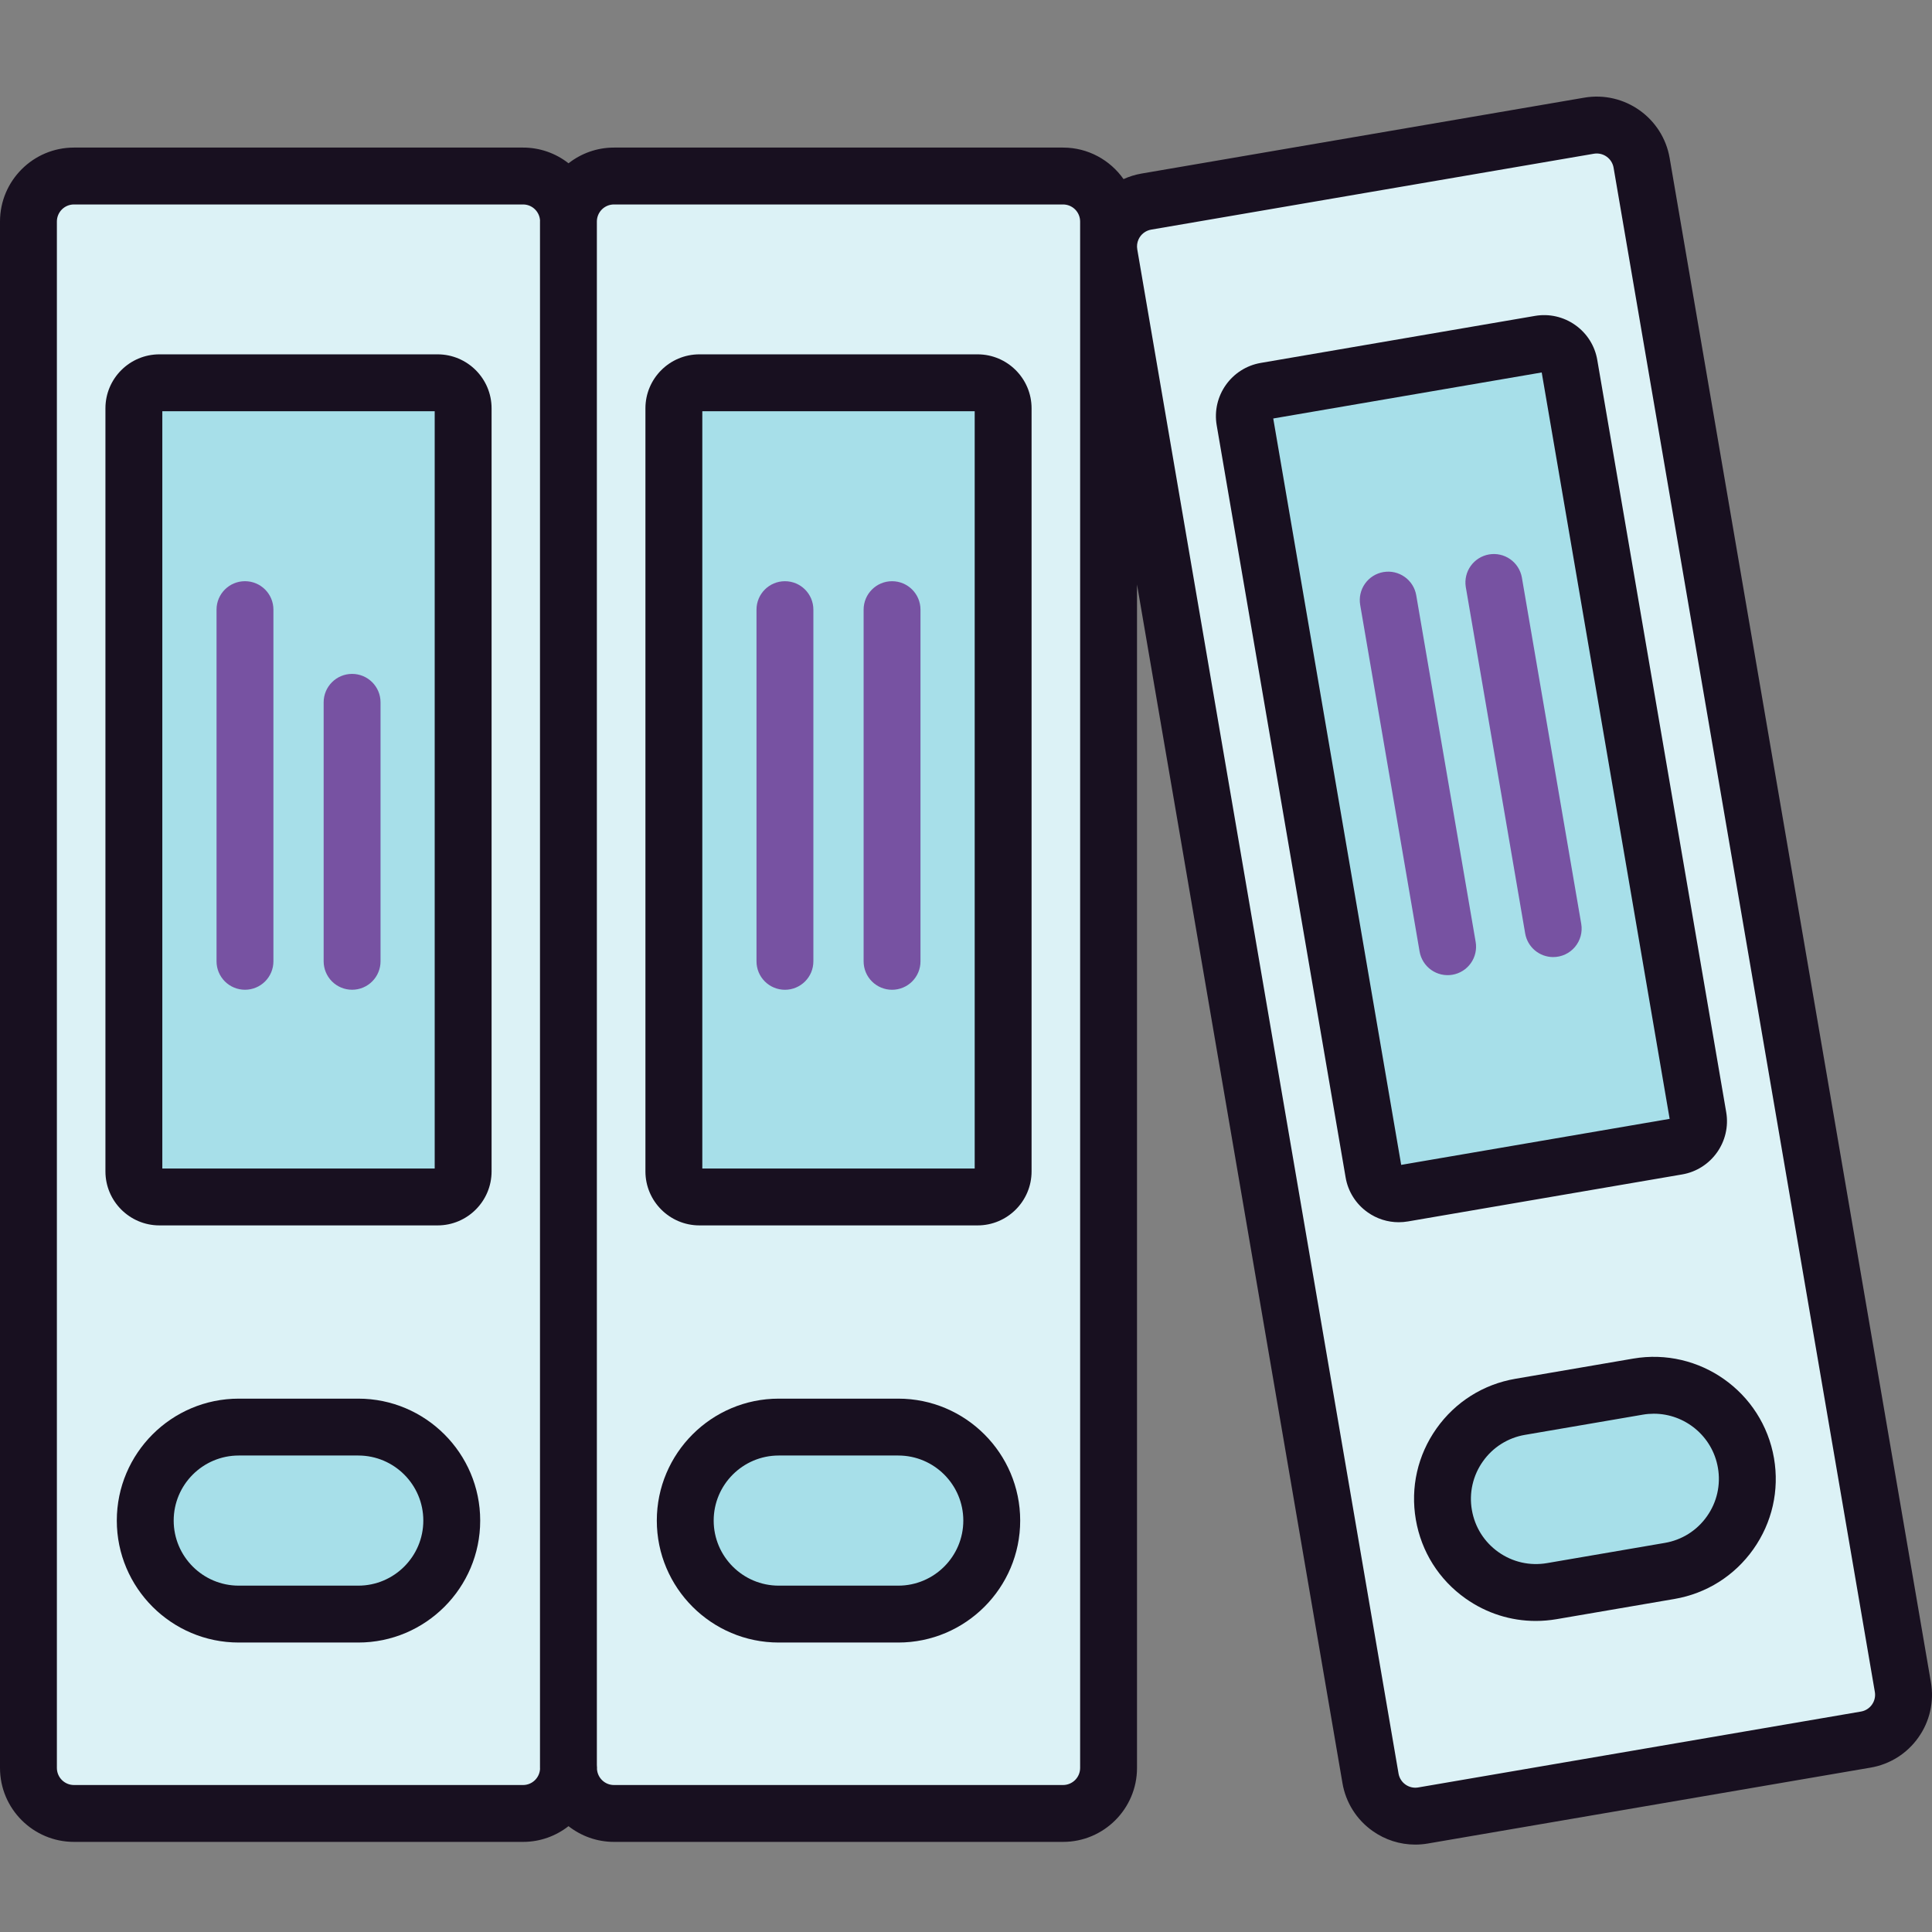 <?xml version="1.0" encoding="UTF-8"?>
<svg xmlns="http://www.w3.org/2000/svg" width="140" height="140" viewBox="0 0 140 140" fill="none">
  <rect x="0" y="0" width="140" height="140" fill="#808080" stroke="none"/>
  <path d="M37.92 131.409H5.342C3.53 131.409 2.06 129.94 2.06 128.128V16.035C2.06 14.223 3.53 12.754 5.342 12.754H37.92C39.732 12.754 41.202 14.223 41.202 16.035V128.128C41.201 129.94 39.732 131.409 37.92 131.409Z" fill="#DCF2F6"></path>
  <path d="M25.995 116.963H17.269C13.545 116.963 10.526 113.945 10.526 110.221V110.154C10.526 106.431 13.545 103.412 17.269 103.412H25.995C29.718 103.412 32.737 106.431 32.737 110.154V110.221C32.737 113.945 29.718 116.963 25.995 116.963Z" fill="#A7DFE9"></path>
  <path d="M31.72 86.736H11.543C11.055 86.736 10.586 86.542 10.241 86.197C9.896 85.851 9.702 85.383 9.702 84.894V29.58C9.702 29.092 9.896 28.623 10.241 28.278C10.586 27.933 11.055 27.738 11.543 27.738H31.72C32.208 27.738 32.677 27.933 33.022 28.278C33.367 28.623 33.561 29.092 33.561 29.58V84.894C33.562 85.136 33.514 85.376 33.421 85.599C33.329 85.823 33.193 86.026 33.022 86.197C32.851 86.368 32.648 86.503 32.425 86.596C32.201 86.689 31.962 86.736 31.72 86.736Z" fill="#A7DFE9"></path>
  <path d="M77.05 131.409H44.472C42.66 131.409 41.191 129.94 41.191 128.128V16.035C41.191 14.223 42.66 12.754 44.472 12.754H77.05C78.862 12.754 80.332 14.223 80.332 16.035V128.128C80.332 129.94 78.862 131.409 77.05 131.409Z" fill="#DCF2F6"></path>
  <path d="M65.124 116.963H56.398C52.674 116.963 49.655 113.945 49.655 110.221V110.154C49.655 106.431 52.674 103.412 56.398 103.412H65.124C68.848 103.412 71.866 106.431 71.866 110.154V110.221C71.866 113.945 68.848 116.963 65.124 116.963Z" fill="#A7DFE9"></path>
  <path d="M70.849 86.736H50.673C50.184 86.736 49.716 86.542 49.37 86.197C49.025 85.851 48.831 85.383 48.831 84.894V29.58C48.831 29.092 49.025 28.623 49.37 28.278C49.716 27.933 50.184 27.738 50.673 27.738H70.849C71.337 27.738 71.806 27.933 72.151 28.278C72.496 28.623 72.691 29.092 72.691 29.58V84.894C72.691 85.383 72.496 85.851 72.151 86.197C71.806 86.542 71.337 86.736 70.849 86.736Z" fill="#A7DFE9"></path>
  <path d="M135.213 126.055L103.103 131.559C101.317 131.866 99.621 130.666 99.315 128.88L80.377 18.398C80.071 16.612 81.271 14.916 83.057 14.61L115.167 9.106C116.953 8.8 118.649 10 118.955 11.786L137.893 122.267C138.199 124.053 136.999 125.75 135.213 126.055Z" fill="#DCF2F6"></path>
  <path d="M121.018 113.831L112.417 115.306C108.747 115.935 105.262 113.469 104.632 109.799L104.621 109.733C103.992 106.063 106.457 102.578 110.128 101.949L118.728 100.474C122.399 99.845 125.884 102.31 126.513 105.981L126.524 106.046C127.153 109.717 124.688 113.202 121.018 113.831Z" fill="#A7DFE9"></path>
  <path d="M121.553 83.072L101.667 86.481C101.428 86.522 101.184 86.515 100.948 86.462C100.712 86.408 100.489 86.309 100.292 86.169C100.095 86.03 99.927 85.852 99.797 85.648C99.668 85.443 99.581 85.215 99.54 84.977L90.195 30.458C90.154 30.22 90.161 29.975 90.214 29.739C90.268 29.504 90.367 29.28 90.507 29.083C90.647 28.886 90.824 28.718 91.028 28.589C91.233 28.46 91.461 28.372 91.7 28.331L111.586 24.923C111.824 24.882 112.068 24.888 112.304 24.942C112.54 24.995 112.763 25.095 112.961 25.234C113.158 25.374 113.326 25.551 113.455 25.756C113.584 25.96 113.671 26.189 113.712 26.427L123.057 80.946C123.098 81.184 123.092 81.428 123.038 81.664C122.985 81.9 122.885 82.123 122.746 82.32C122.606 82.518 122.429 82.686 122.224 82.815C122.019 82.944 121.791 83.031 121.553 83.072Z" fill="#A7DFE9"></path>
  <path d="M25.961 101.351H17.301C12.429 101.351 8.464 105.315 8.464 110.187C8.464 115.06 12.428 119.024 17.301 119.024H25.961C30.833 119.024 34.797 115.06 34.797 110.187C34.797 105.315 30.833 101.351 25.961 101.351ZM25.961 114.902H17.301C14.701 114.902 12.586 112.787 12.586 110.187C12.586 107.587 14.701 105.472 17.301 105.472H25.961C28.561 105.472 30.675 107.587 30.675 110.187C30.675 112.787 28.561 114.902 25.961 114.902ZM35.622 29.589C35.622 27.432 33.867 25.677 31.71 25.677H11.552C9.395 25.677 7.64 27.432 7.64 29.589V84.885C7.64 87.042 9.395 88.797 11.552 88.797H31.71C33.867 88.797 35.622 87.042 35.622 84.885V29.589ZM31.5 84.675H11.762V29.799H31.5V84.675Z" fill="#181020"></path>
  <path d="M65.091 101.351H56.431C51.559 101.351 47.595 105.315 47.595 110.187C47.595 115.06 51.559 119.024 56.431 119.024H65.091C69.963 119.024 73.927 115.06 73.927 110.187C73.927 105.315 69.963 101.351 65.091 101.351ZM65.091 114.902H56.431C53.831 114.902 51.716 112.787 51.716 110.187C51.716 107.587 53.831 105.472 56.431 105.472H65.091C67.691 105.472 69.805 107.587 69.805 110.187C69.805 112.787 67.691 114.902 65.091 114.902ZM74.752 29.589C74.752 27.432 72.997 25.677 70.84 25.677H50.682C48.525 25.677 46.77 27.432 46.77 29.589V84.885C46.77 87.042 48.525 88.797 50.682 88.797H70.84C72.997 88.797 74.752 87.042 74.752 84.885V29.589ZM70.63 84.675H50.892V29.799H70.63V84.675Z" fill="#181020"></path>
  <path d="M17.752 71.721C18.023 71.721 18.291 71.668 18.541 71.564C18.791 71.461 19.018 71.309 19.21 71.118C19.401 70.926 19.553 70.699 19.656 70.449C19.76 70.199 19.813 69.931 19.813 69.66V44.176C19.813 43.038 18.891 42.116 17.752 42.116C16.614 42.116 15.691 43.038 15.691 44.176V69.66C15.691 69.931 15.745 70.199 15.848 70.449C15.952 70.699 16.104 70.926 16.295 71.118C16.486 71.309 16.713 71.461 16.964 71.564C17.214 71.668 17.482 71.721 17.752 71.721ZM25.514 71.721C25.785 71.721 26.053 71.668 26.303 71.564C26.553 71.461 26.78 71.309 26.971 71.118C27.163 70.926 27.315 70.699 27.418 70.449C27.522 70.199 27.575 69.931 27.575 69.66V50.894C27.575 49.755 26.652 48.833 25.514 48.833C24.376 48.833 23.453 49.755 23.453 50.894V69.66C23.453 70.207 23.67 70.731 24.057 71.118C24.443 71.504 24.968 71.721 25.514 71.721Z" fill="#7752A2"></path>
  <path d="M56.88 71.723C57.15 71.723 57.418 71.67 57.668 71.566C57.918 71.463 58.145 71.311 58.337 71.119C58.528 70.928 58.68 70.701 58.784 70.451C58.887 70.201 58.94 69.933 58.94 69.662V44.178C58.94 43.04 58.018 42.117 56.88 42.117C55.741 42.117 54.819 43.04 54.819 44.178V69.662C54.819 69.933 54.872 70.201 54.975 70.451C55.079 70.701 55.231 70.928 55.422 71.119C55.614 71.311 55.841 71.463 56.091 71.566C56.341 71.67 56.609 71.723 56.88 71.723ZM64.641 71.723C64.912 71.723 65.18 71.67 65.43 71.566C65.68 71.463 65.907 71.311 66.099 71.12C66.29 70.928 66.442 70.701 66.546 70.451C66.649 70.201 66.703 69.933 66.702 69.662V44.178C66.702 43.04 65.78 42.117 64.641 42.117C63.503 42.117 62.581 43.04 62.581 44.178V69.662C62.581 69.933 62.634 70.201 62.737 70.451C62.841 70.701 62.993 70.928 63.184 71.12C63.376 71.311 63.603 71.463 63.853 71.566C64.103 71.67 64.371 71.723 64.641 71.723Z" fill="#7752A2"></path>
  <path d="M139.921 121.902L120.989 11.453C120.49 8.541 117.716 6.58 114.802 7.077L82.724 12.576C82.273 12.653 81.833 12.789 81.416 12.978C80.445 11.599 78.844 10.694 77.034 10.694H44.488C43.247 10.694 42.107 11.121 41.198 11.832C40.258 11.094 39.099 10.693 37.904 10.694H20.582C19.443 10.694 18.521 11.616 18.521 12.755C18.521 13.893 19.443 14.816 20.582 14.816H37.904C38.561 14.816 39.094 15.331 39.133 15.978C39.133 16.003 39.13 16.027 39.13 16.052V110.705C39.13 111.843 40.052 112.766 41.19 112.766C42.329 112.766 43.251 111.843 43.251 110.705V16.052C43.252 15.724 43.382 15.41 43.614 15.178C43.846 14.946 44.16 14.816 44.488 14.816H77.034C77.362 14.816 77.676 14.946 77.908 15.178C78.14 15.41 78.27 15.724 78.27 16.052V128.112C78.27 128.44 78.14 128.754 77.908 128.986C77.676 129.218 77.362 129.348 77.034 129.349H44.488C43.831 129.349 43.298 128.833 43.259 128.186C43.259 128.161 43.263 128.137 43.263 128.112C43.263 128.039 43.259 127.968 43.251 127.897V100.093C43.251 98.955 42.329 98.032 41.19 98.032C40.052 98.032 39.13 98.955 39.13 100.093V128.112C39.13 128.137 39.133 128.161 39.133 128.187C39.094 128.833 38.561 129.349 37.904 129.349H5.358C5.03 129.349 4.716 129.218 4.484 128.986C4.253 128.755 4.122 128.44 4.122 128.112V16.052C4.122 15.724 4.253 15.41 4.484 15.178C4.716 14.946 5.03 14.816 5.358 14.816H22.056C23.194 14.816 24.116 13.893 24.116 12.755C24.116 11.616 23.194 10.694 22.056 10.694H5.358C2.404 10.693 0 13.097 0 16.052V128.112C0 131.067 2.404 133.47 5.358 133.47H37.904C39.146 133.47 40.287 133.042 41.196 132.331C42.106 133.042 43.247 133.47 44.488 133.47H77.034C79.989 133.47 82.392 131.067 82.392 128.112V42.356L97.28 129.212C97.397 129.906 97.651 130.57 98.026 131.165C98.402 131.761 98.891 132.276 99.467 132.681C100.368 133.322 101.445 133.666 102.55 133.666C102.857 133.666 103.164 133.64 103.467 133.588L135.545 128.089C136.239 127.972 136.903 127.718 137.499 127.343C138.094 126.968 138.61 126.478 139.014 125.902C139.423 125.328 139.713 124.68 139.868 123.993C140.024 123.306 140.042 122.596 139.921 121.902ZM135.649 123.522C135.556 123.655 135.437 123.768 135.3 123.854C135.162 123.941 135.009 124 134.849 124.026L102.77 129.525C102.61 129.553 102.446 129.549 102.288 129.513C102.129 129.477 101.98 129.41 101.847 129.316C101.714 129.223 101.601 129.104 101.515 128.966C101.428 128.829 101.37 128.676 101.343 128.515L82.41 18.066C82.368 17.824 82.4 17.575 82.501 17.351C82.584 17.166 82.711 17.004 82.872 16.88C83.032 16.756 83.22 16.673 83.42 16.639L115.498 11.14C115.822 11.085 116.153 11.16 116.421 11.35C116.688 11.539 116.87 11.827 116.926 12.15L135.858 122.599C135.886 122.759 135.882 122.923 135.846 123.082C135.81 123.24 135.743 123.39 135.649 123.522Z" fill="#181020"></path>
  <path d="M118.347 98.449L109.812 99.912C107.486 100.31 105.454 101.591 104.091 103.518C102.728 105.445 102.197 107.788 102.596 110.114C102.994 112.441 104.275 114.473 106.202 115.835C107.711 116.903 109.475 117.46 111.287 117.46C111.788 117.46 112.294 117.417 112.798 117.331L121.333 115.868C123.66 115.469 125.692 114.188 127.055 112.261C128.418 110.334 128.949 107.991 128.55 105.665C127.726 100.863 123.15 97.626 118.347 98.449ZM123.689 109.881C123.333 110.388 122.88 110.819 122.356 111.149C121.832 111.479 121.247 111.702 120.637 111.805L112.102 113.269C110.861 113.481 109.61 113.198 108.582 112.471C107.554 111.743 106.871 110.659 106.658 109.418C106.551 108.808 106.567 108.183 106.704 107.579C106.841 106.975 107.097 106.404 107.456 105.899C107.812 105.392 108.265 104.961 108.789 104.631C109.313 104.301 109.898 104.077 110.508 103.975L119.043 102.512C119.312 102.465 119.579 102.443 119.842 102.443C122.095 102.443 124.094 104.068 124.487 106.362C124.593 106.972 124.578 107.597 124.441 108.201C124.304 108.805 124.048 109.376 123.689 109.881ZM106.016 85.734C105.924 85.196 105.621 84.716 105.175 84.4C104.729 84.085 104.176 83.959 103.637 84.051L101.535 84.412L92.264 30.325L111.718 26.99L120.989 81.077L103.637 84.051C103.104 84.15 102.631 84.454 102.321 84.899C102.011 85.344 101.888 85.892 101.98 86.427C102.072 86.961 102.37 87.437 102.81 87.753C103.251 88.069 103.798 88.199 104.333 88.114L121.893 85.104C124.019 84.74 125.452 82.713 125.087 80.588L115.745 26.087C115.66 25.58 115.475 25.095 115.201 24.661C114.927 24.226 114.569 23.85 114.149 23.554C113.73 23.256 113.256 23.045 112.755 22.931C112.254 22.817 111.735 22.804 111.229 22.892L91.361 26.298C89.235 26.663 87.802 28.689 88.166 30.815L97.508 85.315C97.593 85.822 97.778 86.307 98.053 86.742C98.327 87.176 98.684 87.552 99.105 87.848C99.762 88.316 100.549 88.567 101.355 88.567C101.578 88.567 101.801 88.548 102.025 88.51L104.333 88.114C104.6 88.068 104.855 87.971 105.084 87.826C105.313 87.682 105.512 87.494 105.668 87.273C105.824 87.052 105.935 86.802 105.995 86.538C106.055 86.274 106.062 86.001 106.016 85.734Z" fill="#181020"></path>
  <path d="M100.247 41.454C99.708 41.547 99.228 41.849 98.913 42.295C98.597 42.742 98.472 43.295 98.564 43.834L102.869 68.951C102.962 69.49 103.265 69.97 103.711 70.285C104.157 70.601 104.71 70.727 105.249 70.634C105.788 70.542 106.268 70.239 106.583 69.793C106.899 69.347 107.024 68.793 106.932 68.255L102.626 43.137C102.434 42.015 101.369 41.263 100.247 41.454ZM112.549 69.353C112.849 69.353 113.146 69.288 113.418 69.161C113.691 69.035 113.932 68.85 114.126 68.621C114.319 68.391 114.461 68.122 114.54 67.833C114.618 67.543 114.633 67.239 114.582 66.943L110.277 41.826C110.176 41.294 109.871 40.824 109.427 40.515C108.983 40.207 108.436 40.085 107.903 40.176C107.37 40.268 106.894 40.565 106.578 41.004C106.262 41.443 106.132 41.988 106.214 42.522L110.52 67.64C110.602 68.119 110.85 68.553 111.222 68.867C111.593 69.18 112.063 69.352 112.549 69.353Z" fill="#7752A2"></path>
</svg>
